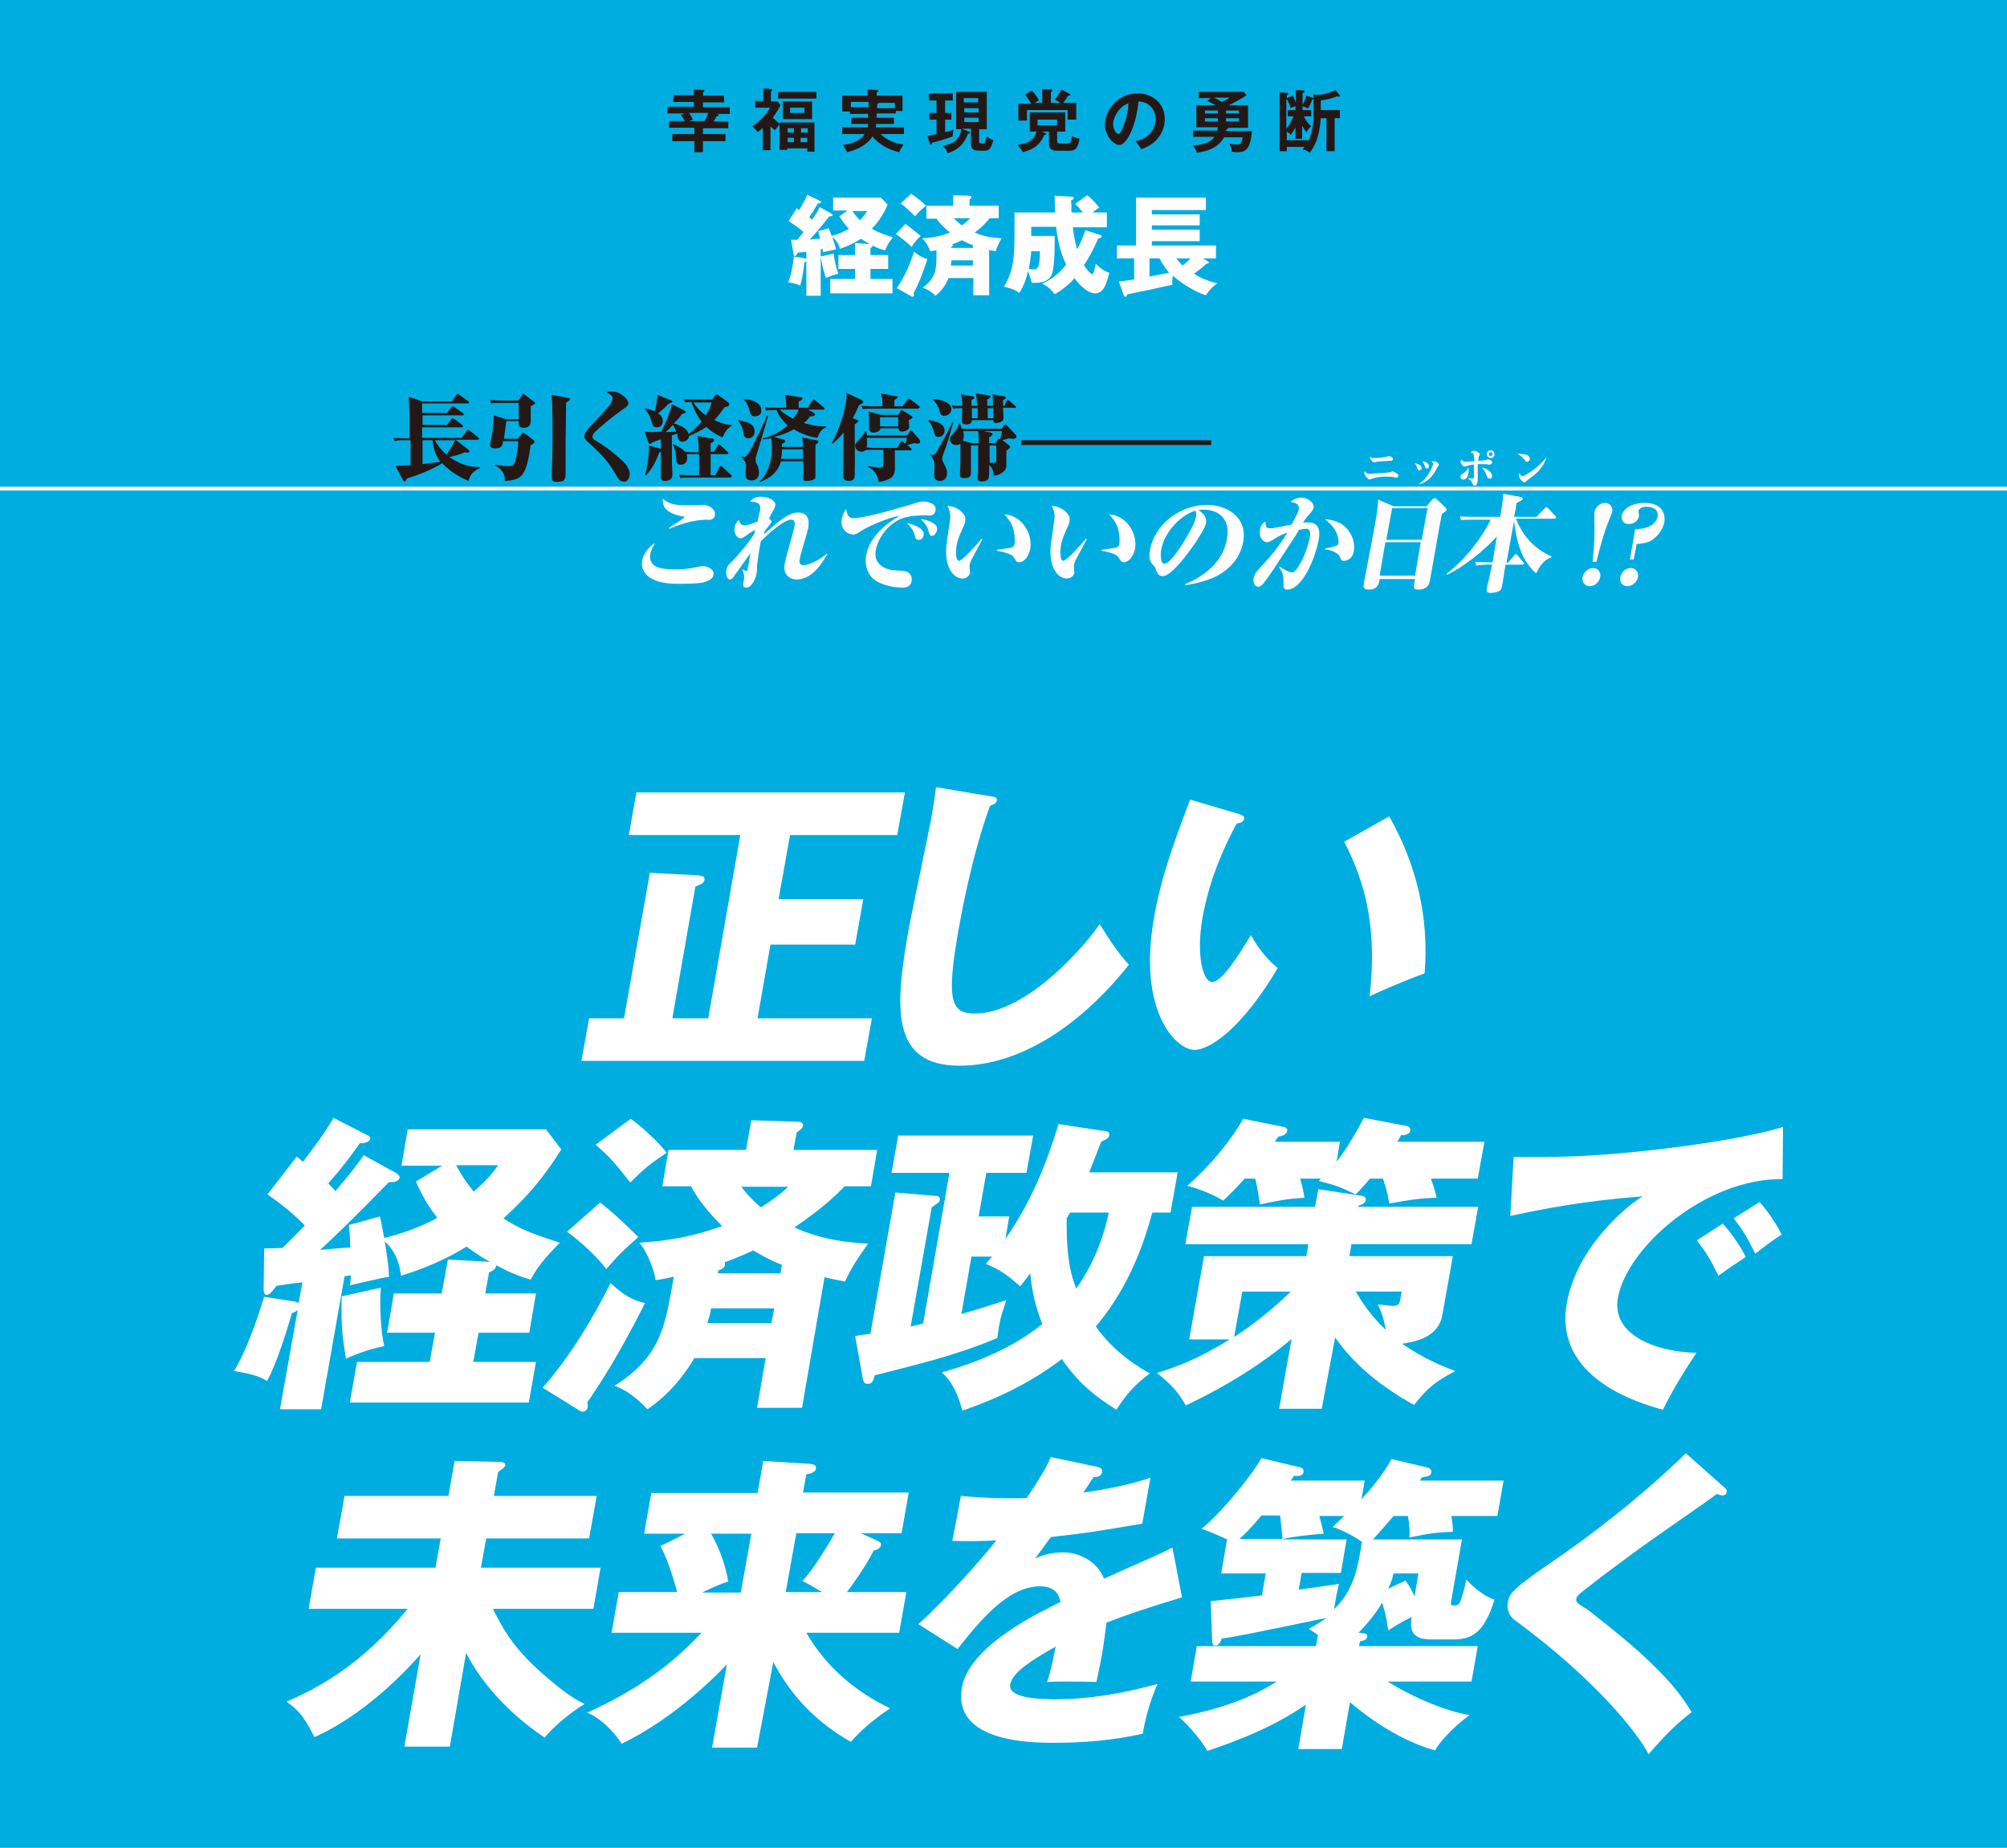 <?xml version="1.0" encoding="utf-8"?>
<!-- Generator: Adobe Illustrator 19.1.0, SVG Export Plug-In . SVG Version: 6.00 Build 0)  -->
<!DOCTYPE svg PUBLIC "-//W3C//DTD SVG 1.1//EN" "http://www.w3.org/Graphics/SVG/1.1/DTD/svg11.dtd">
<svg version="1.1" id="レイヤー_1" xmlns="http://www.w3.org/2000/svg" xmlns:xlink="http://www.w3.org/1999/xlink" x="0px"
	 y="0px" width="419.4px" height="386.1px" viewBox="0 0 419.4 386.1" style="enable-background:new 0 0 419.4 386.1;"
	 xml:space="preserve">
<rect x="0" y="0" width="419.4" height="386.1" fill="#808080" stroke="none"/>
<style type="text/css">
	.st0{fill:#00ADE0;}
	.st1{fill:#FFFFFF;}
	.st2{fill:#231815;}
</style>
<g>
	<g>
		<g>
			<g>
				<polyline class="st0" points="0,386.1 419.5,386.1 419.5,-0.2 0,-0.2 0,386.1 				"/>
				<path class="st1" d="M275.6,112.6c0.6-3.6-1.7-3.5-3.3-3.4c0.7-1.1,0.8-1.2,1.3-1.7c0.4-0.5,0.8-0.9,0.9-1.4
					c0.2-1.1-1.3-2.1-2.6-2.1c-0.8,0-1.6,0.3-2.2,0.9c0.7,0.1,1.9,0.3,1.7,1.5c-0.1,0.6-0.3,1-1.5,3.2c-1,0.2-2.8,0.6-3.6,0.7
					c-0.3,0.1-0.7,0.1-1,0.1c-0.7,0-0.8-0.4-0.9-1.4c-0.4,0.3-0.9,0.6-1.1,1.7c-0.3,1.4,0.5,2.6,1.5,2.6c0.4,0,0.6-0.2,0.9-0.3
					c1.1-0.7,1.6-1.1,3.3-1.7c-0.3,0.5-0.6,1-0.8,1.3c-1.6,2.4-2.2,3.1-4.3,5.4c-1.6,1.8-1.7,1.9-1.9,2.7c-0.1,0.6-0.1,1.9,0.9,1.9
					c0.5,0,0.8-0.2,1.9-1.7c1-1.4,5-7.5,5.5-8.3c0.2-0.3,1-1.6,1.2-1.9c0.6-0.1,1.2-0.2,1.5-0.2c1,0,0.8,1.4,0.7,1.9
					c-0.2,1-1.1,4.4-2.8,6.6c-0.3,0.4-0.6,0.6-1,0.6c-0.3,0-1.4-0.4-2.5-1.2l-0.1,0.2c0.4,0.5,1,1.3,0.9,3c0,1.3,0,1.6,0.9,1.6
					C272.4,123,275,116.1,275.6,112.6z M282.9,115.2c0.2-1,0.1-2.7-1.1-4.3c-1.4-2-3.7-2.3-4.9-2.4c0.6,0.5,1.4,1.2,2,2.1
					c0.7,1.1,0.9,2.6,0.8,2.9c0,0.2-0.2,0.5-0.5,0.6c-0.3,0.1-1.6,0.4-2.3,0.5l0,0.2c1.7,0.1,2.9,1.1,3,1.4c0.4,1,0.5,1,1,1
					C282.3,117.1,282.8,115.9,282.9,115.2z M249.9,108.1c-0.2,1.3-1.7,3.8-3,5.9c-1.3,1.9-2.6,3.8-3.6,3.8c-0.9,0-0.8-2.4-0.6-3.1
					c0.5-2.9,3.4-6.8,7.1-8C249.9,107,250.1,107.3,249.9,108.1z M259.8,113.2c0.9-5.1-3.4-7.7-7.6-7.7c-5.8,0-11,4.3-11.9,9.5
					c-0.3,1.9,0.2,2.5,0.5,2.9c0.5,0.5,0.6,0.6,0.7,1c0.4,1,0.6,1.5,1.5,1.5c1.3,0,3.5-2.7,3.8-3c1.7-2,4.9-6.5,5.2-8
					c0.3-1.5-0.8-2.3-1.6-2.8c0.4-0.1,0.6-0.1,1.1-0.1c2.6,0,5.7,1.4,4.9,6.1c-0.9,5.2-5.2,8-8.8,9.5l0.1,0.2
					c1.3-0.2,3.5-0.6,5.9-1.6C255.6,119.8,259,117.6,259.8,113.2z M227.1,112.7l-0.2-0.1c-0.8,1-4,4.6-4.7,4.6
					c-0.7,0-0.7-1.9-0.5-3.2c0.2-1.3,0.9-2.8,1.4-3.9c0.2-0.3,0.3-0.7,0.4-1.1c0.1-0.8,0-1.1-0.3-1.5c-1-1.4-2.5-1.7-3.4-1.8
					c0.5,1.2,0.7,1.6,0.5,3.2c-0.1,0.5-0.4,2.7-0.6,4.1c-0.9,5.8,1.6,7.9,3.2,7.9c0.8,0,1.4-0.5,1.6-1.1c0-0.2-0.1-1.4-0.1-1.7
					c0.1-0.4,0.3-1,0.6-1.5C225.5,115.7,226.5,113.8,227.1,112.7z M237.2,114.6c0.5-3-1.7-6.9-5.4-7.1c0.5,0.6,1.4,1.5,1.8,2.9
					c0.4,1.2,0.4,2.9,0.3,3.3s-0.3,0.6-0.5,0.7c-0.2,0.1-1.9,0.3-3.2,0.5l0,0.2c1.2,0.2,3,0.6,3.5,1.3c0.6,1,0.7,1.1,1.2,1.1
					C235.7,117.5,236.9,116.4,237.2,114.6z M205.3,112.7l-0.2-0.1c-0.8,1-4,4.6-4.7,4.6c-0.7,0-0.7-1.9-0.5-3.2
					c0.2-1.3,0.9-2.8,1.4-3.9c0.2-0.3,0.3-0.7,0.4-1.1c0.1-0.8,0-1.1-0.3-1.5c-1-1.4-2.5-1.7-3.4-1.8c0.5,1.2,0.7,1.6,0.5,3.2
					c-0.1,0.5-0.4,2.7-0.6,4.1c-0.9,5.8,1.6,7.9,3.2,7.9c0.8,0,1.4-0.5,1.6-1.1c0-0.2-0.1-1.4-0.1-1.7c0.1-0.4,0.3-1,0.6-1.5
					C203.7,115.7,204.7,113.8,205.3,112.7z M215.3,114.6c0.5-3-1.7-6.9-5.4-7.1c0.5,0.6,1.4,1.5,1.8,2.9c0.4,1.2,0.4,2.9,0.3,3.3
					s-0.3,0.6-0.5,0.7c-0.2,0.1-1.9,0.3-3.2,0.5l0,0.2c1.2,0.2,3,0.6,3.5,1.3c0.6,1,0.7,1.1,1.2,1.1
					C213.9,117.5,215,116.4,215.3,114.6z M195.5,106.7c0.3-1.8-2.4-1.9-2.5-1.9c-0.4,0-0.9,0.1-1.3,0.2c-1.8,0.6-3.6,1.1-5.4,1.6
					c-5.3,1.5-7.6,1.7-7.9,1.7c-0.8,0-1.3-0.3-1.6-1.9c-0.4,0.5-0.7,1.2-0.9,2c-0.4,2,1.1,3.3,2.4,3.3c0.6,0,0.8-0.2,1.9-0.9
					c0.9-0.6,5.4-2.7,7.8-3c-2.5,1.4-6.3,4.2-7,8.3c-0.4,2.2,0.5,4.4,2.1,5.3c2.1,1.3,4.9,1.4,5.5,1.4s1.7-0.1,1.9-1.4
					c0.1-0.5,0-1-0.4-1.5c-0.6-0.6-1-0.6-2.9-0.7c-2.3-0.1-4.7-1.3-4.2-4.2c0.5-2.9,3.1-6,5.9-6.8c1.7-0.5,3.4-0.5,4.9-0.5
					C194.3,107.8,195.3,107.8,195.5,106.7z M193,111.9c0.3-1.5-2.1-2.3-3.5-2.6c0.5,0.5,1.4,1.4,1.7,2.7c0.1,0.5,0.2,0.8,0.7,0.8
					C192.6,112.9,192.9,112.3,193,111.9z M195.8,110.8c0.1-0.6-0.1-1-0.5-1.3c-0.2-0.1-1.2-0.9-2.9-1c0.8,0.7,1.4,1.5,1.6,2.4
					c0.2,0.8,0.4,1.1,0.7,1.1C195.4,111.9,195.7,111.3,195.8,110.8z M172.9,115.8l-0.1-0.1c-1.4,1.2-3.6,2.4-4.9,2.4
					c-1,0-0.9-0.7-0.7-1.7c0.2-0.9,1.5-5.1,1.7-6.1c0.2-1.2,0.2-3.2-2.1-3.2c-1.8,0-3.8,1.5-7.2,4.6c0.1-0.2,0.1-0.6,0.2-0.7
					c0.2-0.3,1.3-1.6,1.4-1.9c0.1-0.3-0.3-0.6-0.5-0.7c0.3-0.7,0.4-0.9,0.7-1.4c0.3-0.5,0.6-1,0.6-1.4c0.2-1.1-1.6-1.8-3-1.8
					c-0.4,0-1.4,0-2.3,1c1.6,0.1,2.4,0.3,2.1,2c-0.1,0.3-0.4,1.8-0.5,2.2c-0.6,0.2-2,0.8-2.7,0.8c-0.9,0-1.1-0.8-1.2-1.2
					c-0.3,0.3-0.8,0.9-0.9,1.7c-0.2,1.2,0.6,2.2,1.2,2.2c0.4,0,0.8-0.3,1.1-0.5c0.6-0.4,1.1-0.8,2-1.3l-0.2,0.9
					c-0.8,1.3-2.6,3.6-4.4,5.5c-1.1,1-1.2,1.2-1.4,2c-0.2,1,0.2,2,0.7,2c0.2,0,0.4-0.1,0.5-0.2c0.2-0.2,2.7-3.7,3.8-5.3
					c0,0.3-0.3,1.7-0.3,2c-0.1,0.3-0.2,1.2-0.3,1.5c0,0.1-0.1,0.2-0.2,0.2c-0.1,0-0.4,0-0.9-0.4l0,0c0.1,0.2,0.4,1.2,0.4,1.4
					c0,0.6,0,0.8-0.2,1.5c-0.1,0.8,0.2,1,0.7,1c0.9,0,1.9-1.6,2.1-3c0.1-0.3,0.1-1.3,0.1-1.7c0.1-0.7,0.5-3.8,0.8-5
					c1.8-1.8,4.9-4.5,6.3-4.5c1,0,0.8,1.1,0.7,1.5c-0.2,1.1-1.8,6.4-2,7.6c-0.2,0.9-0.1,1.5,0.1,2c0.5,0.9,1.3,1.4,2.4,1.4
					C169.9,121,171.8,117.6,172.9,115.8z M149.1,120.1c0.2-1.1-1.2-1.8-2.3-1.8c-0.2,0-0.4,0-1.1,0.2c-1.9,0.4-3.4,0.5-4.5,0.5
					c-3.6,0-5.7-0.6-5.3-3.3c0.2-0.9,0.5-1.4,1-2.2c-1.1,0.5-2.5,2.3-2.7,3.6c-0.4,2.2,1.1,4.9,7.3,4.9c1.2,0,4.9,0,5.9-0.4
					C148.5,121.2,149,120.8,149.1,120.1z M149.4,107.7c0.2-1.2-1.1-2.2-2.5-2.2c-0.4,0-2.6,0.1-3.1,0.1c-3,0-4-0.3-5.3-1.4
					c0,0.5,0,1.3,0.5,2c0.7,0.9,2.3,1.5,3.6,1.7c0.2,0,0.4,0.1,0.4,0.2c0,0.2-2.4,1.7-3.2,2.2l0.1,0.2c2.5-1.1,5-1.8,7.6-1.9
					C148.2,108.7,149.2,108.7,149.4,107.7z"/>
				<path class="st1" d="M295.7,120.3h-7.4l1.2-7h7.4L295.7,120.3z M297.1,112.8h-7.4l1.2-6.6h7.4L297.1,112.8z M302.3,106.5
					c0-0.2-0.1-0.3-0.2-0.4l-1.9-1.8c-0.2-0.2-0.3-0.2-0.4-0.2c-0.2,0-0.3,0.1-0.5,0.3l-1.2,1.4h-6.9l-3.2-1.4
					c-0.1,1.2-0.1,2.1-0.7,5.4c-0.3,1.7-2,10.4-2.1,11c-0.3,1.6-0.3,1.8-0.2,2c0.2,0.3,0.6,0.4,1.1,0.4c1.9,0,2.1-1.4,2.2-2.2h7.4
					c-0.4,2-0.4,2.2,0.8,2.2c1.1,0,1.9-0.5,2.2-1.4c0.1-0.2,2.3-13.1,2.6-14.4C301.9,107,302.2,106.8,302.3,106.5z"/>
				<path class="st1" d="M296.3,101.3c0.9-0.3,2.5-0.7,3.7-3c0.1-0.1,0.4-0.8,0.5-0.9c0.2-0.2,0.2-0.2,0.2-0.3
					c0-0.2-0.5-0.7-1.1-0.7c-0.2,0-0.3,0.1-0.5,0.1c0.4,0.2,0.4,0.3,0.4,0.4C299.5,97.1,298.5,100,296.3,101.3L296.3,101.3z
					 M297.2,96.4c0.2,0.2,0.4,0.6,0.5,0.9c0.2,0.5,0.2,0.6,0.5,0.6c0.3,0,0.4-0.2,0.4-0.5C298.6,97,298.2,96.5,297.2,96.4z
					 M295.6,96.8c0.3,0.3,0.4,0.5,0.5,0.9c0.2,0.5,0.3,0.6,0.5,0.6c0.2,0,0.5-0.2,0.5-0.5C297.1,97.6,296.9,97,295.6,96.8z
					 M285.2,98.4c0,0.1-0.1,0.3-0.1,0.5c0,0.4,0.8,1.3,1.1,1.3c0.1,0,0.2,0,0.3-0.1c0.6-0.2,1.4-0.5,3.1-0.5c0.6,0,1.1,0,1.5,0.1
					l0.7,0.1c0.2,0,0.4,0,0.4-0.4c0-0.1,0-0.2-0.1-0.3c-0.3-0.3-0.9-0.6-1.1-0.6c-0.1,0-0.5,0.2-0.6,0.2c-0.4,0.1-4.1,0.3-4.2,0.3
					C285.6,99,285.3,98.7,285.2,98.4z M286.3,95.4c0,0.1,0,0.1,0,0.2c0,0.5,0.5,1,1,1c0.1,0,0.1,0,0.3-0.1c0.6-0.1,0.9-0.1,2.8-0.2
					c0.2,0,0.7,0,0.7-0.4c0-0.5-1-0.6-1-0.6l-0.5,0.2c-0.1,0-1.2,0.2-2.1,0.2C286.7,95.8,286.5,95.6,286.3,95.4z"/>
				<path class="st1" d="M324.2,116.5l0-0.2c-5.2-2.4-6.8-6.4-7.4-7.9h8c0.1,0,0.3,0,0.4-0.2c0-0.1-0.1-0.3-0.2-0.4l-1.5-1.6
					c-0.1-0.1-0.2-0.2-0.4-0.2c-0.1,0-0.2,0.1-0.4,0.3l-1.6,1.7h-4.7c0.1-0.5,0.5-2.5,0.5-2.9c0.7-0.3,1.3-0.6,1.3-0.9
					c0-0.3-0.2-0.3-0.7-0.4l-3.4-0.6c0.1,0.8-0.4,3.7-0.6,4.8h-5.2c-1.1,0-2.1,0-3.2-0.1l0.2,0.8c0.4-0.1,0.9-0.1,2.5-0.1h3.7
					c-1.9,3.9-5.2,8.2-9.2,11.3l0.1,0.2c3.6-1.7,7.9-5.2,10.4-8l-0.9,5.4h-0.4c-1.1,0-2.1,0-3.2-0.1l0.2,0.8
					c0.4-0.1,0.9-0.2,2.5-0.2h0.8c-0.7,3.3-0.8,3.6-1.1,4.9c-0.1,0.5-0.1,1,0.8,1c0.4,0,1.2-0.1,1.8-0.4c0.4-0.2,0.5-0.7,0.6-1.1
					c0.1-0.7,0.6-3.7,0.7-4.4h3.5c0.1,0,0.3,0,0.4-0.2c0-0.1-0.1-0.2-0.2-0.3l-1.2-1.5c-0.1-0.1-0.2-0.2-0.3-0.2
					c-0.1,0-0.2,0-0.4,0.3l-1.3,1.5h-0.3l1.6-8.8c0.1,1.5,0.6,4.7,1.8,7.3c1.1,2.2,2.3,3.3,2.8,3.7
					C321.9,118.1,322.7,116.9,324.2,116.5z"/>
				<path class="st1" d="M323.2,95.5c-1.8,2.4-4.7,4-5,4c-0.3,0-0.6-0.4-0.7-0.6c-0.1,0.1-0.1,0.2-0.1,0.4c0,0.7,0.8,1.5,1.2,1.5
					c0.1,0,0.2-0.1,0.2-0.1l0.3-0.3C321.2,98.9,322.5,97.8,323.2,95.5L323.2,95.5z M317.1,94.9c0.6,0.2,1,0.6,1.4,1.1
					c0.4,0.5,0.4,0.5,0.6,0.5c0.3,0,0.6-0.3,0.6-0.6c0-0.8-1-1-1.7-1C317.6,94.8,317.4,94.8,317.1,94.9z M306.9,98.3
					c0-0.3,0-0.4-0.1-0.6c-0.2,0.6-0.7,1-1,1.2c-0.4,0.2-0.6,0.3-0.6,0.7c0,0.3,0.2,0.6,0.6,0.6C306.9,100.2,306.9,98.4,306.9,98.3z
					 M311.8,96.6c0-0.4-0.7-0.6-0.9-0.6c-0.1,0-0.6,0.2-0.7,0.2c-0.1,0-1.1,0.1-1.3,0.1c0.1-0.8,0.1-0.8,0.1-0.9
					c0.2-0.3,0.2-0.4,0.2-0.5c0-0.3-0.8-0.7-1.2-0.7c-0.2,0-0.5,0.2-0.7,0.3c0.7,0.3,0.7,0.3,0.8,1.9c-0.3,0-1.6,0.1-1.8,0.1
					c-0.3,0-0.7-0.1-0.9-0.5c-0.1,0.2-0.2,0.3-0.2,0.5c0,0.3,0.5,1,0.9,1c0.1,0,0.2,0,0.3-0.1c0.3-0.1,0.9-0.3,1.6-0.3
					c0,0.7,0,2.2,0,2.6c0,0.2-0.1,0.3-0.3,0.3c0,0-0.5,0-0.9-0.1v0.1c0.3,0.2,0.7,0.5,0.8,0.8c0.2,0.5,0.3,0.7,0.6,0.7
					c0.3,0,0.4-0.2,0.5-0.6c0.1-0.3,0.1-0.6,0.1-1.1c0-0.1,0-0.7,0-0.8c0-1.5,0-1.6,0-2c0.5,0,0.9,0,0.9,0c0.3,0,0.6,0,0.8,0
					c0.1,0,0.6,0.1,0.8,0.1C311.6,97,311.8,96.9,311.8,96.6z M311.8,99.5c0-0.6-0.6-1.5-2.2-1.8c0.5,0.4,0.8,1,1,1.5
					c0.2,0.5,0.3,0.8,0.7,0.8C311.7,100.1,311.8,99.7,311.8,99.5z M311.9,94.9c0,0.2-0.2,0.4-0.4,0.4s-0.4-0.2-0.4-0.4
					c0-0.2,0.2-0.4,0.4-0.4S311.9,94.7,311.9,94.9z M312.3,94.9c0-0.5-0.4-0.8-0.8-0.8c-0.5,0-0.8,0.4-0.8,0.8
					c0,0.5,0.4,0.8,0.8,0.8C311.9,95.8,312.3,95.4,312.3,94.9z"/>
				<path class="st1" d="M341.4,116.9l0.6-3.2c2.1-0.2,3-0.5,3.9-1.4c1.1-0.9,1.7-2.2,1.9-3.2c0.2-1.3-0.1-4-4.1-4
					c-2.6,0-4.5,1.1-4.8,2.7c-0.1,0.8,0.2,1.7,1.5,1.7c1.1,0,1.9-0.7,2.1-1.6c0-0.2-0.1-0.9-0.1-1.1c0.2-0.9,1.5-0.9,1.7-0.9
					c1.2,0,2.5,0.5,2.3,2c-0.2,0.9-0.9,2.6-4.7,2.7l-1.1,6.3H341.4z M340.1,122.5c1,0,2-0.9,2.2-1.9c0.2-1-0.5-1.9-1.5-1.9
					c-1.1,0-2,0.9-2.2,1.9C338.4,121.6,339,122.5,340.1,122.5z M333.6,117.4c0.6-2.5,1.5-5.9,2.5-8.3c0.6-1.6,0.7-1.7,0.8-2.1
					c0.2-1.1-0.5-1.9-1.5-1.9c-1,0-2,0.8-2.2,1.9c-0.1,0.5,0,2.8,0,3.3c0,3.8-0.3,5.8-0.4,7.1H333.6z M332.2,122.5
					c1.1,0,2-0.9,2.2-1.9c0.2-1-0.5-1.9-1.5-1.9c-1,0-2,0.9-2.2,1.9C330.5,121.6,331.2,122.5,332.2,122.5z"/>
				<path class="st2" d="M268.9,20.7c0.1,0.2,0.6,1,0.8,1.9c0.2-0.1,0.9-0.4,1-0.4V23h-1.6v1.3h1.2c-0.2,0.5-0.6,1.5-1.5,2.6V20.7z
					 M272.2,26.4c0.2,0.3,0.4,0.8,0.8,1.2c0.3-0.5,0.7-1,1-1.2c-0.9-0.8-1.4-1.7-1.5-2.1h1.5V23h-1.8v-0.8c0.7,0.2,0.9,0.4,1.1,0.5
					c0.4-0.6,0.7-1.3,0.9-1.9c0.1,0,0.3,0,0.3-0.2c0-0.1-0.1-0.1-0.2-0.2L273,20c-0.2,0.8-0.6,1.5-0.8,1.9v-2.5
					c0.2,0,0.4-0.1,0.4-0.3c0-0.1-0.1-0.2-0.3-0.2l-1.5-0.1v2.7c-0.3-0.9-0.5-1.2-0.7-1.5l-1.2,0.5v-0.6c0.2-0.1,0.3-0.1,0.3-0.3
					c0-0.1-0.1-0.2-0.3-0.2l-1.5-0.1v12.3h1.5v-0.9h3.7c-0.1,0.2-0.3,0.4-0.4,0.5c0.7,0.2,1,0.3,1.5,0.7c0.9-1.2,2-2.9,2.3-7.2h1.2
					v6.9h1.7v-6.9h1.1v-1.7h-4v-2c1.4-0.2,2.2-0.4,3.5-0.9c0.1,0.1,0.2,0.1,0.3,0.1c0.1,0,0.2-0.1,0.2-0.2L280,20l-0.9-1.2
					c-1.4,0.7-3.1,1.1-3.8,1l-0.8-0.1v4.7c0,1.3-0.3,3.3-1,4.9h-4.6v-1.8c0.5,0.3,0.7,0.5,0.8,0.7c0.4-0.5,0.7-1,1-1.6v2.4h1.4V26.4
					z M257,20.4c-0.3,0.2-0.8,0.5-1.7,0.9c-0.1-0.1-0.8-0.5-1.6-0.9H257z M251.8,23.1h2.7v0.6h-2.7V23.1z M251.8,25.4v-0.7h2.7v0.7
					H251.8z M258.9,25.4h-2.7v-0.7h2.7V25.4z M258.9,23.7h-2.7v-0.6h2.7V23.7z M250,21.9v4.7h4.5c-0.1,0.4-0.1,0.6-0.1,0.7h-5.1v1.3
					h4.5c-0.7,0.9-1.8,1.6-4.5,1.8c0.2,0.3,0.6,0.8,0.8,1.5c1.9-0.2,4.4-0.9,5.7-3.2h3.9c-0.2,1.1-0.4,1.5-1.2,1.5
					c-0.2,0-0.6,0-1.6-0.2c0.4,0.8,0.5,1.2,0.5,1.7c0.3,0,0.6,0.1,1.1,0.1c1.5,0,2.8-0.2,3.1-4.4h-5.4c0-0.2,0.1-0.3,0.1-0.4
					c0.1,0,0.4-0.1,0.4-0.3h4.1v-4.7h-4c2.4-1.3,2.7-1.4,3.7-2.1l-0.6-0.7h-9.4v1.3h2.5l-0.7,0.6c0.8,0.4,1.4,0.7,1.8,0.9H250z
					 M235.8,21.6c0,0.7-0.1,2.5-1.1,4.9c-0.2,0.6-0.6,1.5-1,1.5c-0.4,0-1.1-0.9-1.1-2.2C232.7,24.4,233.9,22.2,235.8,21.6z
					 M238.5,31.2c1-0.4,2.2-0.9,3.2-2c0.7-0.8,1.7-2.2,1.7-4.3c0-3.4-2.7-5.4-5.7-5.4c-4,0-6.8,3.5-6.8,6.5c0,2.5,1.9,4.3,3,4.3
					c1.5,0,3.5-3.8,4-9.1c2.6,0.1,3.6,2.1,3.6,3.7c0,1.5-0.9,4-4.2,4.6C237.8,30.2,238.1,30.5,238.5,31.2z M216.1,21.6
					c0.3-0.2,0.7-0.5,1-0.6c-0.3-0.7-1-1.6-1.5-2.1l-1.4,0.9c0.4,0.4,1.1,1.5,1.3,1.9h-2.7v3.5h1.8v-2.2h8.5V25h1.8v-3.5h-2.7
					c0.3-0.4,0.5-0.7,1-1.5c0.3,0,0.5,0,0.5-0.2l-0.2-0.2l-1.7-0.9c-0.5,0.9-0.8,1.4-1.4,2.1c0.6,0.3,0.8,0.4,1.2,0.7h-2v-2.3
					c0.3-0.1,0.3-0.2,0.3-0.3c0-0.1-0.1-0.2-0.2-0.2l-1.9-0.1v2.9H216.1z M220.9,25v1.2h-4.1V25H220.9z M219.2,27.5V30
					c0,1.5,1.2,1.5,1.8,1.5h2.4c1.3,0,1.8-0.4,2.2-2.5c-0.7-0.1-1.5-0.5-1.6-0.6c-0.1,1.3-0.3,1.6-1,1.6h-1.4
					c-0.5,0-0.7-0.1-0.7-0.5v-2h1.7v-4h-7.4v4h1.4c-0.6,2.1-2.1,2.5-4,2.8c0.4,0.4,0.9,1,1.1,1.5c1.3-0.3,3.5-1,4.5-3.6
					c0.1,0,0.4,0,0.4-0.2c0-0.1-0.1-0.2-0.2-0.2l-0.7-0.3H219.2z M197.4,21h1.7v-1.5h-5V21h1.6v2.6h-1.5V25h1.5v3
					c-1.2,0.3-1.6,0.3-1.9,0.4l0.5,1.6c0,0.1,0.1,0.2,0.2,0.2c0.2,0,0.2-0.1,0.3-0.4c0.7-0.1,3.3-0.9,4.3-1.3c0-0.6,0-0.8,0.2-1.4
					c-0.3,0.1-1.6,0.5-1.8,0.5V25h1.3v-1.4h-1.3V21z M204.5,24.6v0.9h-3v-0.9H204.5z M201.4,21.4v-0.9h3v0.9H201.4z M204.5,22.6v0.9
					h-3v-0.9H204.5z M201,26.9h1.9v3c0,1.6,0.9,1.6,2.4,1.6c1.3,0,1.6,0,2.3-2.2c-0.6-0.2-0.9-0.4-1.4-0.8c-0.3,1.5-0.5,1.5-0.9,1.5
					c-0.7,0-0.7-0.2-0.7-0.5v-2.5h1.6v-7.8h-6.4v7.8h1.1c-0.4,2.7-2.5,3.2-3.9,3.5c0.8,0.7,0.9,1.1,1,1.5c3-0.8,3.9-3.1,4.3-4.1
					c0.3,0,0.4,0,0.4-0.2c0-0.1-0.1-0.2-0.2-0.2L201,26.9z M183.2,21.8c0.1,0,0.4-0.1,0.4-0.2l-0.1-0.1h3.5v1.1h-3.7V21.8z
					 M181.5,22.4h-3.7v-1.1h3.7V22.4z M183.2,24.5c0-0.5,0-0.5,0-0.8h4v-0.5h1.4V20h-5.4v-0.7c0.3-0.1,0.3-0.2,0.3-0.3
					c0-0.2-0.2-0.2-0.3-0.2l-1.9-0.1V20h-5.3v3.3h1.6v0.5h3.8c0,0.4,0,0.5,0,0.8h-3.5v1.3h3.5c0,0.2,0,0.4-0.1,0.7H176V28h4.7
					c-1,1.6-3.2,2.1-4.6,2.3c0.3,0.4,0.8,1.1,0.9,1.5c2.2-0.5,4.3-1.6,5.3-3.3c1.9,2.3,4.6,3.1,5.6,3.3c0.3-0.7,0.5-1,0.9-1.6
					c-1.6-0.2-3.4-0.8-4.8-2.2h4.9v-1.4H183c0-0.2,0.1-0.4,0.1-0.7h3.7v-1.3H183.2z M162.6,19.2v1.4h8v-1.4H162.6z M168.1,22.5v1.1
					h-3v-1.1H168.1z M169.7,21.2h-6.1v3.7h6.1V21.2z M164.6,27.7v-0.9h1.3v0.9H164.6z M164.6,29.7v-0.9h1.3v0.9H164.6z M168.7,28.8
					v0.9h-1.4v-0.9H168.7z M167.4,27.7v-0.9h1.4v0.9H167.4z M163,25.9c-0.4-0.3-0.9-0.7-1.5-1.3c0.9-1.3,1.3-2,1.6-2.6l-0.6-0.8
					h-1.4v-2.1c0.2-0.1,0.3-0.1,0.3-0.3c0-0.1-0.2-0.2-0.3-0.2l-1.6-0.1v2.6h-1.7v1.4h3.1c-0.4,0.9-1.9,2.8-3.7,3.9
					c0.7,0.6,1,1,1.1,1.2c0.2-0.1,0.5-0.3,1.1-0.9v4.7h1.6v-5c0.5,0.5,0.8,0.7,1,0.8c0.1-0.1,0.2-0.4,0.9-1.2v5.3h1.6V31h4.2v0.7
					h1.5v-6.1H163V25.9z M148,23.7c-0.2,0.5-0.4,1-0.8,1.6h-3.2l0.8-0.3c-0.3-0.6-0.5-0.9-0.8-1.4H148z M146.9,26.8h5.3v-1.4h-3.1
					c0.3-0.4,0.3-0.5,0.6-1.1c0.3,0,0.5-0.1,0.5-0.3c0-0.1-0.2-0.2-0.5-0.2h2.8v-1.4h-5.6v-1h4.4v-1.4h-4.4v-0.7
					c0.1-0.1,0.3-0.1,0.3-0.3c0-0.2-0.2-0.2-0.4-0.2l-1.8-0.1v1.2h-4.3v1.4h4.3v1h-5.5v1.4h3.6l-0.8,0.3c0.4,0.7,0.5,0.7,0.8,1.3
					h-3.3v1.4h5.3V28h-4.6v1.5h4.6v2.3h1.8v-2.3h4.7V28h-4.7V26.8z"/>
				<path class="st1" d="M280.9,175.9c4.6,8.9,6.9,18.5,5.3,32.3c2.3-1.1,7.4-3.3,11.5-4.8c1-12.1-1.9-23.1-7.4-32.8L280.9,175.9z
					 M248.7,167.1c-3.2,8.4-6,16-7.5,24.4c-3.6,20.1,4.7,27.9,8.4,27.9c3.2,0,9.9-4.4,17.4-17.1c-1.7-1.4-3.8-3.6-5.6-6.9
					c-2.5,4.1-6,9.8-8.1,9.8c-1.9,0-3.4-5.5-2-13.5c1.6-8.8,5-15.6,7.1-19.6c0.6-0.1,1.4-0.2,1.6-1c0.1-0.6-0.6-0.8-1.1-1
					L248.7,167.1z M195.6,164.5c-0.2,1.9-0.6,4.1-0.9,6c-0.6,3.3-4.1,19.8-4.8,23.6c-2.9,16.3-3.9,28.6,10.6,28.6
					c13.2,0,25.9-9.1,35.4-21.1c-2.6-2.8-4.8-6.4-6.1-8.5c-2.4,3.7-14.9,18.7-26.1,18.7c-5,0-6-2.7-3.4-17.5
					c1.4-7.9,3.7-18.2,6.6-25.9c0.8-0.3,1.3-0.5,1.4-1.1c0.1-0.7-0.4-0.8-1.3-0.9L195.6,164.5z M158.3,212.8l2.7-15.4h17.7l1.7-9.5
					h-17.7l2.4-13.4h22.4l1.6-8.9H133l-1.6,8.9h23.3l-6.7,38.3h-7.5l4.8-27.5c1.1-0.5,1.8-0.7,1.9-1.4c0.2-0.9-0.8-0.9-1.5-1
					l-9.9-0.5l-5.4,30.4h-7.3l-1.6,8.9h59.1l1.6-8.9H158.3z"/>
				<path class="st1" d="M354.6,259.2c2.2,2.9,2.7,3.8,4.5,7.4c2.6-1.9,3.7-2.6,5.7-3.9c-0.9-2-3.2-5.3-4.8-7L354.6,259.2z
					 M362.3,254.6c2.2,2.9,2.7,3.8,4.5,7.4c2.3-1.8,3.6-2.8,5.5-4c-0.9-2-3.1-5.2-4.6-6.8L362.3,254.6z M372.6,235.5
					c-6.5,2-17.3,3.7-27,4.8c-13.6,1.5-19.3,1.5-29.3,1.5l-0.7,12.3c6.6-1.4,14.8-3.1,27.7-4.1c-3,1.7-13.8,10.4-15.9,22.4
					c-2.7,15.6,15,20.8,20.1,22.2c1.7-3.6,5.1-9.1,7-11.9c-8.8-0.2-17.8-3.9-16.4-11.5c1.9-10.6,18.4-25,34.4-24.8L372.6,235.5z
					 M259.6,269.9h10.1c-4.8,4.8-9.8,8.2-11.8,9.5L259.6,269.9z M292.9,269.9l-0.3,1.8c-0.2,0.9-0.6,1.2-1.5,1.2
					c-0.5,0-2.8-0.3-3.2-0.3c0.8,1.6,1.2,2.7,1.7,5.3c-3.3-3-5.4-6.5-6.3-8H292.9z M289,246.3c0.9,2.7,1.1,3.9,1.3,5.2
					c4.6-0.8,6.3-1.1,9.9-1.2c-0.1-0.7-0.7-2.7-1.2-4h9.8l1.4-7.7h-18.2l0.8-1.4c1,0.1,1.8-0.3,1.9-0.9c0.1-0.7-0.4-0.9-0.7-1
					l-9-1.7c-2.3,4.4-4.1,7.1-5.7,9.2l0.7-4.2h-13.6c0.3-0.4,0.5-0.8,0.8-1.1c0.9-0.1,1.7-0.5,1.8-1.2c0.1-0.4-0.3-0.7-0.7-0.8
					l-8.5-1.7c-4,6.9-9.5,12.1-11.7,14c3.1,0.8,5.9,2.1,7.5,3.1c1.1-1,2.3-2.2,4.5-4.6h2.2c0.4,1.6,0.5,2.2,1,5.4
					c4.1-0.9,5.9-1.2,9.3-1.4c-0.3-2-0.6-2.7-0.9-4h4.4c-0.2,0.1-0.3,0.3-0.5,0.5c3.9,1,4.3,1.2,7.7,2.8c0.9-0.9,1.7-1.8,3-3.3H289z
					 M279,279.5c4.2,6,10,10.5,16.5,14.1c3-3.8,4.3-4.7,8.6-7.1c-2.1-0.8-6.2-2.3-11.1-5.7c2.7-0.4,7.6-1.3,8.4-6l2.2-12.3H282
					l0.4-2.5h25.1l1.4-7.8h-25.1l0-0.2c0.8-0.3,1.5-0.5,1.6-1.2c0.1-0.5-0.2-0.8-0.8-0.9l-9.1-1.4l-0.7,3.7h-25.7l-1.4,7.8h25.7
					l-0.4,2.5h-21.4l-3.1,17.4h8.5c-6.8,4.2-11.3,5.8-15.2,7c2.8,2.4,4.1,3.5,6,6.8c3.3-1.6,13-6.2,22.1-13.9l-2.6,14.6h8.9
					L279,279.5z M231.7,253.4c-0.9,4.2-2.6,9.9-6.8,15.9c-0.9-2.4-2.1-5.7-2-14.7c0.2-0.3,0.5-0.8,0.7-1.2H231.7z M244.6,253.4
					l1.5-8.4h-18.5c1.2-3,1.9-4.8,2.5-6.4c1-0.5,1.6-0.7,1.7-1.4c0.1-0.5-0.3-0.8-0.7-0.8l-9.9-1.5c-2.5,8.3-5.9,16.6-11.1,24
					l0.8-4.7h-6.4l1.6-9.1h8.4l1.4-7.8h-28.2l-1.4,7.8h12.1l-5.5,31.5c-0.5,0.1-2,0.5-2.6,0.6l4.4-24.9c0.4-0.3,1-0.7,1.3-0.9
					c0.2-0.2,0.4-0.4,0.4-0.7c0.1-0.7-0.5-0.8-0.9-0.8l-8.4-0.7l-5.2,29.5c-1.4,0.2-2.1,0.3-3.2,0.5l1.6,8.9c0.1,0.5,0.3,1.1,1,1.1
					c1,0,1.2-0.7,1.5-1.8c8.6-2.2,17.2-4.2,25.6-7.8c0.5-3.7,0.7-4.4,1.9-7.9c-4.4,1.4-6.6,2.1-9.4,2.9l2.1-12h4.3
					c-0.3,0.4-0.7,0.8-1.3,1.5c3.1,1.3,4.3,2.2,7.2,4.7c0.3-0.4,1.4-1.8,2.1-2.7c0.4,4.4,1.2,7.1,2.5,10.6c-6.2,5-13.6,8-21,10.1
					c2.4,2,3.7,5.6,4.3,8c3.1-1.1,12.2-4.2,20.8-10.8c3.5,5.2,7.4,8.1,11.4,10.6c2-3.2,3.8-5.2,7-7.6c-1.9-1-7.5-4.3-11.3-9.8
					c7.4-8.8,10.3-18.4,11.8-23.8H244.6z M121,294.7c0.3,0.2,0.5,0.3,0.7,0.3c0.5,0,1-0.3,1.1-0.9c0-0.3,0.1-0.8-0.1-1
					c2.6-3.8,6.5-9.7,12.1-20.8c-1.3-0.3-3.7-0.8-7.2-4.2c-3.7,7.4-8.4,15.3-14.2,21.9L121,294.7z M118.5,257.4
					c2.4,1.7,6.4,5.3,8.2,7.8c2.7-3.1,3.3-3.7,6.7-6.7c-3.7-3.6-5.5-5.3-8-7.2L118.5,257.4z M124.5,239.2c3.3,3,3.7,3.5,7.2,7.9
					c3.4-3.3,3.8-3.6,7.6-6.2c-1.7-2.3-5.7-5.9-7.5-7.1L124.5,239.2z M164.7,248c-1.7,1.7-3.8,3.1-5.7,4.3c-2-1.7-3.2-3.1-4.1-4.3
					H164.7z M161.8,273.4l-0.6,3.1h-13.4c0.3-0.8,0.5-1.5,0.8-3.1H161.8z M150,266.2l0.1-0.7c1-0.3,1.3-0.8,1.4-1.1
					c0-0.2,0-0.5-0.1-0.6c3-1.1,4.7-1.9,6-2.5c3,1.8,4.6,2.5,6,3l-0.3,1.8H150z M172.3,266.9c1.2,0.3,2.1,0.5,4.3,0.9
					c0.6-1.3,1.4-3.2,4.8-7.9c-4.8-0.3-9.9-0.9-15.4-3.4c5.5-3.7,8.7-6.7,10.5-8.6h5.5l1.3-7.6h-17.5l0.7-3.7
					c0.4-0.2,1.2-0.8,1.3-1.3c0.1-0.7-0.5-0.9-1.3-0.9l-9.5-0.3l-1.1,6.2h-16.2l-1.3,7.6h6c1.6,3,3.7,5.5,6.5,8.3
					c-6.2,2.3-11.5,3.1-17.3,3.5c1.8,2.1,3.2,6.1,3.4,7.8c1-0.1,3-0.5,3.8-0.7l-0.4,2.3c-1.5,8.3-2.6,14.6-12,20.5
					c1.4,0.5,3.7,1.5,6.9,4.9c5.9-4,9.1-9.5,9.8-10.7H160l-1.8,10.4h9.4L172.3,266.9z M71.4,270.9c-0.1,5.5,0,7.7,0.9,13
					c3.5-1.5,5.6-2.1,8-2.6c-0.8-3.3-1-9.4-0.7-12.2L71.4,270.9z M104.1,243.5c-1,1.4-2.1,2.9-5.1,5.5c-2.1-2.5-3-4.3-3.7-5.5H104.1
					z M76,241.4c-1.5,2.2-2.7,3.7-5.9,7.5c-0.4-0.5-0.7-0.7-1.5-1.6c3-3.5,3.3-3.8,6.6-8.4c1.3,0.1,2.1-0.5,2.2-0.9
					c0-0.2-0.2-0.6-0.5-0.7l-7.2-3.7c-2.5,4.3-5.7,8.2-6.4,9.2c-0.4-0.3-0.7-0.7-1.3-1.1l-6.1,7.9c1.9,1.4,4.6,3.2,7.8,6.5
					c-1.2,1.2-2.2,2.3-4.7,4.7c-0.9,0-3,0.1-3.8,0.1l-0.1,8.3c0,0.5,0,1.4,0.6,1.4c0.7,0,1.2-0.8,2.1-1.9c0.7-0.1,4.5-0.7,5.4-0.7
					l-0.8,4.3c-0.2-0.1-0.4-0.2-0.7-0.3l-6.5-1c-1.6,5.2-3.8,11.4-6.3,15.5c4.4,0.7,5.8,1.4,6.9,2.1c2.3-4.2,4.4-11.5,5.2-14.2
					c0.4-0.1,0.9-0.4,1.2-0.6l-3.7,20.7h8.6l4.9-27.8l1.3-0.2c0,0.7,0,1-0.2,2.1c1.2-0.3,6.9-1.6,8.2-1.8c-0.1-2.5-0.5-4.9-0.9-7.4
					c2.9,2.7,3.2,5.9,3.4,7.2c1.9-0.6,8-2.5,13.7-6.1c2.4,1.8,3.8,2.6,4.9,3.2l-8.8-0.5l-1.3,7.1h-10l-1.4,8.2h10l-1.1,6.1H74.6
					l-1.5,8.5h37.4l1.5-8.5H98.9l1.1-6.1h10.6l1.4-8.2h-10.6l0.8-4.4c0.9-0.4,1.4-0.7,1.5-1.5c3.3,1.8,5.4,2.5,7.2,3
					c1.3-2.5,3-4.6,6.1-7.7c-4.3-1.4-8.3-2.7-11.8-5.1c5.7-5.1,9-9.5,12.1-14.4l-3.2-4.2H85.2l-1.3,7.6h8.5l-5.5,3.3
					c1.7,3.8,3,5.7,4.5,7.6c-3.5,1.9-7.4,3.3-11.1,4.2c-0.6-3.1-0.7-3.6-0.9-4.5l-6.5,1.8c0.2,1.3,0.2,2.3,0.3,4.7
					c-2.1,0.1-5.2,0.4-6.3,0.5c6.6-6.1,13.2-13,14.4-14.2c0.4,0.1,2,0.1,2.2-0.9c0.1-0.3-0.3-0.7-0.6-0.9L76,241.4z"/>
				<path class="st1" d="M352.3,303.7c-9,8.7-18.7,16.4-29,23.4c-7.5,5.2-7.9,6-8.2,7.7c-0.4,2.2,1,3.5,1.5,3.8
					c17,12.5,25.8,23.8,27.9,28c3.6-4.2,6-6.5,9-8.8c-2.3-3.8-4.9-7.1-11.2-12.8c-5.1-4.5-10.4-8.5-10.5-8.6
					c-2.3-1.4-2.5-1.6-2.4-2.3c0.1-0.5,0.3-0.8,2.8-2.7c2.8-2.2,7-5.3,10.4-7.8c2.6-1.9,14.6-10.2,16.2-11.4
					c0.4,0.1,0.7,0.3,1.1,0.3s0.8-0.1,0.9-0.7c0.1-0.4-0.1-0.7-0.5-1L352.3,303.7z M268,321.6h-9c0.8-0.7,2-1.8,4.6-4.9h3.9
					C267.7,318.4,267.8,319.2,268,321.6z M284.6,322.2c-0.9,5.6-1.6,9.9-5.8,14.1c0.1-0.9,0.5-3.4,1-5.3c-1.3,0.2-5.6,0.8-8.4,1.2
					l0.6-3.5h8.2l1.2-7h-13.4c0.7-0.4,5.7-1,8.6-1.2c-0.1-0.7-0.2-0.9-0.9-3.7h5.2c-1.3,1.2-1.7,1.6-2.4,2.3
					C280.5,319.7,283.2,321.2,284.6,322.2z M295.6,333.6c-0.9-2-1.4-2.6-1.9-3.3l-3.6,1.7c0.7-1.5,0.9-2.3,1.1-3.2h5.2L295.6,333.6z
					 M312.3,334.3c-2.9-1-5.3-3.6-5.9-4.2c-0.2,1-0.4,2.1-1.1,4.2c-0.4,1.1-0.7,1.2-1.5,1.2c-0.7,0-0.7-0.3-0.5-1.2l2.2-12.6h-18.6
					c1.5-1.6,3-3.4,4.3-4.9h3c0.4,2.1,0.4,3.7,0.3,4.5c3.9-0.8,5.7-1.1,9.1-1.2c0-0.8,0-1.4-0.3-3.3h9.6l1.3-7.4h-17.5
					c0.2-0.3,0.3-0.5,0.5-0.7c1.1-0.1,1.8-0.3,1.9-1c0.1-0.6-0.3-0.8-0.7-1l-7.6-1.8c-1.8,3.3-4.7,6.7-6.3,8.4l0.7-3.9h-15.5
					c0.3-0.3,0.5-0.7,0.7-1c0.7,0.1,1.9,0.1,2-0.8c0.1-0.7-0.5-1-0.9-1l-7.9-1.9c-1.3,2.5-7.3,10.4-12.5,14.8c2.2,0.7,4.9,2,5.5,2.3
					h-0.2l-1.2,7h9.3l-0.8,4.6c-2.2,0.3-9,1-10.7,1.2l0.3,8.2c0,0.5,0.1,1.1,0.7,1.1c0.7,0,1.2-1,1.3-1.5c2.5-0.3,4.5-0.7,21.9-4.3
					c-1.4,1-2.3,1.5-3.7,2.3c0.9,0.6,1.3,0.8,1.9,1.3l-0.4,2.3h-24.9l-1.3,7.4h18c-7.9,5.1-17.4,6.8-20.4,7.4c2,1.8,4.6,4.8,5.9,7.1
					c6.2-2.1,13.7-4.9,20.6-9.7l-1.6,9.3h9.1l1.7-9.8c1.6,1.4,9.1,7.7,17.8,10.1c0.9-1.9,4.3-5.3,7.2-7.4c-5.2-0.8-12.6-4.1-17.1-7
					h17.5l1.3-7.4h-24.8l0.2-1c0.9-0.2,1.4-0.3,1.5-1c0.1-0.6-0.5-0.7-1.8-0.8c3-3.1,4.5-5.5,4.9-6.3c0.6,1.9,0.9,2.8,1.3,5.8
					c2.6-1.7,4.5-2.6,4.9-2.8c-0.4,2.5-0.2,4.7,4.1,4.7h5.2C307.7,342.4,310.2,341.1,312.3,334.3z M219.6,304.5
					c-0.8,1.8-1.7,3.5-5,8.5c-1.1,0.1-1.8,0.1-3.7,0.1c-4.4,0-8.2-0.3-10.1-0.5L199,322c2.8,0.1,5.7,0.1,9.2-0.1
					c-3.1,4-11.2,13-16.3,17.5l8.2,5.2c4.6-5.8,10.5-13.1,17.2-13.1c1.6,0,3.8,0.4,4.3,3.3c-7.8,3.7-19.3,10.2-20.6,17.9
					c-2,11.5,14.9,11.5,19.3,11.5c6.1,0,12.3-0.5,18.5-1.9c0.5-3.1,1.6-7.1,3.1-10.4c-7.3,2-14.3,3.2-21.4,3.2
					c-3.3,0-9.9-0.2-9.4-3.1c0.5-2.7,5.1-5.4,9.5-7.9c-0.8,4-1.1,5.3-1.8,7.4c1.3-0.1,1.7-0.1,3.8-0.1c2.1,0,4.4,0,6.5,0.1
					c0.4-1.8,0.8-3.6,1.3-6.5c0.3-2,0.6-4,0.8-5.9c4.1-1.6,8.2-3,15.8-5.3l-2-10.4c-2.7,1.4-3.8,1.8-14.3,6.5
					c-1.4-3.6-5.2-5.5-8.5-5.5c-0.5,0-3.3,0-5.9,1.3c2.1-2.9,2.3-3.1,3.3-4.5c7.9-0.9,9.1-1.1,19.1-2.8l1.7-9.6
					c-5.8,2-12.1,2.8-14,3.1l2.1-3.2c0.5,0,1.6-0.1,1.8-1c0.2-0.9-0.7-1.1-1.1-1.2L219.6,304.5z M146.9,332.7c2.5-1.2,4-1.8,5.3-2.2
					c-0.8-4.5-2.4-7.9-3.6-10h8.4l-2.2,12.3H146.9z M174.4,320.5c-3.8,6.5-5.5,8.5-6.7,9.9c1,0.5,1.6,0.8,4.1,2.3h-7.6l2.2-12.3
					H174.4z M161.6,347.3c2.9,5.6,7.7,11.9,16.2,16.7c2.5-2.8,4.7-4.6,8.2-7c-7.3-3.5-13.5-8.8-17.5-15.8h19.4l1.5-8.5H177
					c0.9-1.2,4-5.5,5.6-8.7c0.5-0.1,1.3-0.3,1.5-1.1c0.1-0.3-0.1-0.6-0.5-0.8l-3.7-1.7h8.5l1.5-8.5h-22.1l0.7-3.8
					c0.5-0.1,1.9-0.3,2-1.2c0.1-0.8-0.5-0.9-1.3-1l-9.7-0.6l-1.2,6.7h-22.2l-1.5,8.5h8.6l-5.2,2.6c1.8,3.2,3.1,8.2,3.5,9.6h-12.2
					l-1.5,8.5h18.8c-6.8,7.3-14.4,12.4-23.9,16.7c2.6,1,5.6,3.9,7.2,6.5c11.5-5.5,20.8-15.3,22-16.6l-3.1,17.4h9.4L161.6,347.3z
					 M97.4,345.4c1.8,3.7,6.8,11.3,16.4,17.7c1.9-2.3,5.7-5.5,8.4-7c-3.7-1.7-7.8-5.5-9-6.5c-6.4-5.7-8.2-9.5-10.2-13.4h21l1.5-8.6
					h-25l1.1-6.1h21.5l1.6-8.9h-21.5l0.9-5c1.1-0.8,1.4-1,1.5-1.4c0.1-0.6-0.8-0.7-1.1-0.7l-9.5-0.2l-1.3,7.3H72l-1.6,8.9h21.7
					l-1.1,6.1H66l-1.5,8.6h20.7c-10,12.2-19.2,16.7-25.3,19.4c2.7,2,3.6,3.1,5.8,7.4c3.4-1.4,12.5-6.3,22.2-17.3L84.5,365H94
					L97.4,345.4z"/>
				<path class="st1" d="M240.2,57.8V54h2.1c0.9,1.7,1.6,2.5,2,3L240.2,57.8z M248.8,54c-0.3,0.3-0.8,0.8-1.7,1.5
					c-0.7-0.8-1.2-1.4-1.3-1.5H248.8z M251.4,54h2.7v-2.7h-13.4v-0.9h10V48h-10v-0.9h10v-2.3h-10v-0.9H252v-2.6h-14.6v10h-4V54h3.6
					v4.4c-2.1,0.3-2.6,0.4-3.2,0.4l0.9,2.6c0.1,0.4,0.2,0.6,0.5,0.6c0.2,0,0.2-0.1,0.4-0.5c2.1-0.4,6.8-1.4,9.4-2
					c-0.1-0.5,0-1.3,0.1-1.9c1.9,1.8,5.3,3.7,6.9,4.1c1-1.5,1.9-2.2,2.4-2.5c-2.3-0.5-4-1.4-4.9-2c1.7-1.2,2.2-1.7,2.6-2.1
					c0.3,0,0.5,0,0.5-0.2c0-0.2-0.2-0.3-0.2-0.3L251.4,54z M217.3,52.4c0,0.8,0,2.4-0.3,3.2c-0.2,0.5-0.5,0.7-1.1,0.7
					c-0.3,0-0.6-0.1-0.9-0.1c0.2-1.1,0.4-2.5,0.5-3.7H217.3z M226.8,48.1c-0.7,2.1-1.2,3-1.7,4c-0.4-1.3-0.7-2.7-0.9-4.6h7.1v-3.1
					h-3c0.6-0.5,1-0.7,1.4-1c-0.3-0.4-1-1.4-2.5-2.6l-2.5,1.8c0.2,0.2,0.5,0.5,1.6,1.8h-2.4c0-1.2,0-1.8-0.1-2.5
					c0.4-0.2,0.6-0.3,0.6-0.5c0-0.2-0.3-0.3-0.5-0.3l-3.5-0.2c0,1,0,2.2,0.1,3.5h-8.5v3.2c0,5.3,0,8.8-2.2,12.3
					c0.8,0.2,2.1,0.5,3.2,1.3c1-1.5,1.5-3.1,1.8-4.5c0.4,0.8,0.6,1.6,0.8,2.4c0.4,0,0.5,0,0.8,0c3.1,0,3.5-1.9,3.6-2.5
					c0.4-2,0.4-5.2,0.4-7.3h-4.9v-1.9h5.2c0.2,1.9,0.7,5.1,2.1,7.9c-2,2.5-3.8,3.4-5,4c1.3,0.6,1.8,1.2,2.6,2.2
					c2.4-1.4,3.9-3,4.1-3.4c0.5,0.7,2.5,3.2,4.3,3.2c1.9,0,2.4-2,3-4.3c-1.2-0.4-2-1-2.8-1.9c-0.1,0.5-0.5,2.2-0.7,2.2
					c-0.4,0-1.4-1.2-1.8-1.9c0.8-1.1,1.9-3,3-5.6c0.5,0,0.7-0.2,0.7-0.4c0-0.2-0.2-0.3-0.3-0.3L226.8,48.1z M190.4,61.9
					c0.1,0.1,0.2,0.1,0.3,0.1c0.2,0,0.3-0.1,0.3-0.3c0-0.1,0-0.3-0.1-0.4c0.7-1.3,1.7-3.4,2.9-7.2c-0.5-0.1-1.3-0.3-2.8-1.5
					c-0.8,2.6-2,5.3-3.6,7.6L190.4,61.9z M187.2,48.9c0.9,0.6,2.5,1.9,3.3,2.7c0.7-1.1,0.9-1.3,1.9-2.3c-1.5-1.2-2.2-1.8-3.2-2.5
					L187.2,48.9z M188.2,42.5c1.3,1,1.5,1.2,3,2.7c1-1.1,1.1-1.2,2.3-2.2c-0.7-0.8-2.3-2-3.1-2.5L188.2,42.5z M202.7,45.6
					c-0.5,0.6-1.1,1.1-1.7,1.5c-0.8-0.6-1.3-1.1-1.7-1.5H202.7z M203.3,54.4v1.1h-4.6c0-0.3,0.1-0.5,0.1-1.1H203.3z M198.7,51.9
					v-0.2c0.3-0.1,0.4-0.3,0.4-0.4l-0.1-0.2c1-0.4,1.5-0.7,2-0.9c1.2,0.6,1.8,0.9,2.3,1v0.6H198.7z M206.6,52.2
					c0.4,0.1,0.8,0.2,1.5,0.3c0.1-0.5,0.3-1.1,1.2-2.7c-1.7-0.1-3.5-0.3-5.6-1.2c1.7-1.3,2.6-2.3,3.1-3h1.9V43h-6.1v-1.3
					c0.1-0.1,0.4-0.3,0.4-0.5c0-0.2-0.2-0.3-0.5-0.3l-3.3-0.1V43h-5.6v2.7h2.1c0.7,1,1.6,1.9,2.8,2.9c-2,0.8-3.8,1.1-5.8,1.2
					c0.8,0.7,1.5,2.1,1.7,2.7c0.3,0,1-0.2,1.3-0.2V53c0,2.9,0,5.1-2.9,7.1c0.5,0.2,1.4,0.5,2.7,1.7c1.8-1.4,2.6-3.3,2.7-3.7h5.2v3.6
					h3.3V52.2z M171.5,53.6c0.3,1.9,0.5,2.7,1.1,4.5c1.1-0.5,1.8-0.7,2.6-0.9c-0.5-1.2-0.9-3.3-1-4.2L171.5,53.6z M181.2,44.1
					c-0.3,0.5-0.6,1-1.5,1.9c-0.9-0.9-1.3-1.5-1.6-1.9H181.2z M171.3,43.3c-0.4,0.8-0.7,1.3-1.6,2.6c-0.2-0.2-0.3-0.2-0.6-0.5
					c0.8-1.2,0.9-1.3,1.8-2.9c0.5,0,0.7-0.2,0.7-0.3c0-0.1-0.1-0.2-0.2-0.2l-2.7-1.3c-0.6,1.5-1.5,2.8-1.7,3.2
					c-0.2-0.1-0.3-0.2-0.5-0.4l-1.7,2.7c0.7,0.5,1.8,1.1,3.1,2.3c-0.3,0.4-0.6,0.8-1.3,1.6c-0.3,0-1,0-1.3,0l0.5,2.9
					c0,0.2,0.1,0.5,0.3,0.5c0.2,0,0.4-0.3,0.6-0.7c0.2,0,1.5-0.2,1.8-0.2v1.5c-0.1,0-0.2-0.1-0.3-0.1l-2.3-0.4
					c-0.2,1.8-0.6,4-1.2,5.4c1.6,0.2,2.1,0.5,2.5,0.7c0.5-1.5,0.8-4,0.9-4.9c0.1,0,0.3-0.1,0.4-0.2v7.2h3v-9.7l0.4-0.1
					c0,0.2,0,0.3,0.1,0.7c0.4-0.1,2.3-0.5,2.7-0.6c-0.2-0.9-0.5-1.7-0.8-2.6c1.2,1,1.5,2,1.6,2.5c0.6-0.2,2.6-0.9,4.4-2.1
					c1,0.6,1.5,0.9,1.9,1.1l-3.1-0.2v2.5h-3.5v2.9h3.5v2.1h-5.2v3h13v-3h-4.6v-2.1h3.7v-2.9h-3.7v-1.5c0.3-0.1,0.5-0.2,0.4-0.5
					c1.2,0.6,2,0.9,2.7,1c0.3-0.9,0.7-1.6,1.6-2.7c-1.6-0.5-3.1-1-4.4-1.8c1.7-1.8,2.5-3.3,3.3-5l-1.4-1.5h-10v2.7h3l-1.7,1.2
					c0.8,1.3,1.4,2,2,2.6c-1.1,0.7-2.4,1.2-3.6,1.5c-0.4-1.1-0.5-1.2-0.6-1.6l-2.2,0.6c0.1,0.5,0.2,0.8,0.4,1.6
					c-0.7,0-1.8,0.1-2.2,0.2c1.9-2.1,3.8-4.5,4.1-4.9c0.2,0,0.7,0,0.7-0.3c0-0.1-0.2-0.2-0.3-0.3L171.3,43.3z"/>
				<path class="st2" d="M199.2,88.3H199c-1.1,2.4-2.9,5.4-3.1,5.8c-0.5,0.9-0.7,1-1,1c-0.2,0-0.3,0-0.5-0.1v0.2
					c0.9,0.6,0.9,2,0.9,2.4c0,0.2-0.1,1.5-0.1,1.7c0,0.7,0.4,1.2,1.2,1.2c0.6,0,1.5-0.3,1.5-1.6c0-0.7-0.2-1.1-0.7-2.1
					c-0.3-0.6-0.3-0.7-0.3-0.9c0-0.3,0-0.4,0.5-1.8C197.8,93.3,198.9,89.3,199.2,88.3z M197.4,90c0-1.7-2.4-2.1-3.4-2.2L194,88
					c0.7,0.6,1,1.7,1.1,2c0.3,1,0.3,1.3,1,1.3S197.4,90.8,197.4,90z M198.8,85.5c0-1.7-3.1-2.1-3.8-2.1v0.2c0.7,0.6,1.2,1.6,1.3,2.1
					c0.2,0.8,0.3,1.2,1,1.2C198.1,86.9,198.8,86.3,198.8,85.5z M204.3,87.4h-1.2c0-0.9,0-1,0-2.1h1.2
					C204.3,85.6,204.3,87.1,204.3,87.4z M207.6,87.4h-1.2v-2.1h1.2V87.4z M212.3,85.1c0-0.1-0.1-0.2-0.2-0.3l-1.1-1
					c-0.1-0.1-0.3-0.2-0.4-0.2s-0.2,0.2-0.3,0.3l-0.4,0.9h-0.3v-1.2c0.4-0.2,0.6-0.3,0.6-0.5c0-0.1-0.1-0.2-0.4-0.3l-2.4-0.4
					c0.1,0.8,0.1,1.4,0.1,2.4h-1.2v-1.3c0.4-0.3,0.7-0.4,0.7-0.6c0-0.2-0.1-0.2-0.4-0.3l-2.7-0.4c0.2,0.8,0.2,1,0.3,2.6h-1.2v-1.2
					c0.4-0.2,0.6-0.3,0.6-0.5c0-0.1-0.1-0.3-0.3-0.3l-2.5-0.4c0.2,0.7,0.3,1.6,0.3,2.4c-1,0-1.4,0-2.2-0.1l0.3,0.7
					c0.5-0.1,0.9-0.1,1.9-0.1c0,0.4-0.1,2.2-0.1,2.6s0.1,0.8,0.9,0.8c0.4,0,1.2-0.1,1.2-0.9h4.5c0,0.3,0,0.6,0.6,0.6
					c0.1,0,1.5-0.1,1.5-1c0-0.3-0.1-1.9-0.1-2.2h2.3C212.1,85.3,212.3,85.3,212.3,85.1z M204.5,92.6H203l-1.8-0.5
					c0.1-0.2,0.2-0.5,0.2-1.1c0-0.4-0.1-0.7-0.1-0.9h3.1C204.5,90.8,204.5,91.8,204.5,92.6z M208.2,93.1c0,1.8,0,2.8,0,3.2
					c0,0.4-0.4,0.4-0.6,0.4c-0.1,0-0.7,0-0.8,0c0-0.5,0-2.4,0-3.6H208.2z M209.4,90.1c0,0.1-0.3,1.4-0.4,1.6c-0.2,0-0.3,0-0.5,0.2
					l-0.5,0.7h-1.3v-1.2c0.5-0.3,0.7-0.4,0.7-0.7c0-0.1,0-0.2-0.4-0.3l-1.4-0.3H209.4z M212.4,91.2c0-0.1-0.1-0.3-0.2-0.4l-1.8-1.9
					c-0.1-0.1-0.2-0.2-0.3-0.2s-0.2,0.1-0.3,0.2l-0.5,0.7h-8.3c-0.1-0.2-0.3-0.8-0.4-1.1h-0.2c-0.2,0.9-0.5,1.3-1.1,2
					c-0.7,0.8-0.8,0.9-0.8,1.3c0,0.5,0.4,1.2,1.3,1.2c0.4,0,0.7-0.1,0.9-0.3c0,1.2,0,2.4,0,3.6c0,0.4-0.1,2.5-0.1,3
					c0,0.3,0.1,0.6,0.8,0.6c1.5,0,1.5-0.4,1.5-1.7c0-0.3,0-0.9,0-1.7v-3.4h1.5c0,3.5,0,4.1,0,5.4c0,0.2-0.1,1.2-0.1,1.4
					c0,0.3,0,0.7,0.9,0.7c0.3,0,1.1-0.1,1.3-0.5c0.3-0.4,0.2-2.2,0.2-2.9c0.7,0.5,0.9,1.3,0.9,2.2c1.2,0,2.6-0.9,2.7-1.9
					c0-0.3,0-2.8,0-3.3c0.3-0.3,0.8-0.6,0.8-0.8c0-0.1-0.1-0.2-0.2-0.3l-1.4-1.1c0.2-0.1,1.2-0.4,1.3-0.4c0.1,0,0.7,0.1,0.8,0.1
					C212.1,91.7,212.4,91.6,212.4,91.2z M180.4,84c0-0.2-0.3-0.3-0.3-0.4l-3.2-1.5c0.2,2.3-1.4,7.7-3.1,10.5l0.2,0.1
					c0.5-0.4,1.3-1.1,2.3-2.3c0,1.2-0.1,8.8-0.1,9c0,0.4,0.1,1.1,1.1,1.1c1.3,0,1.3-0.8,1.3-1.2c0.1-2.9,0-7.7,0-10.6
					c0.3-0.2,0.8-0.6,0.8-0.7c0-0.1-0.2-0.2-0.4-0.3l-0.8-0.3c0.5-0.9,0.9-1.9,1.3-2.7C180.1,84.3,180.4,84.2,180.4,84z M192.2,85.1
					c0-0.1-0.1-0.2-0.2-0.3l-1.7-1.3c-0.1-0.1-0.3-0.2-0.4-0.2s-0.2,0.1-0.3,0.3l-1,1.3h-1.7v-1.3c0.4-0.3,0.7-0.4,0.7-0.6
					c0-0.1-0.1-0.2-0.4-0.2l-3.2-0.6c0.4,0.8,0.4,1.5,0.4,2.7h-1.6c-0.2,0-1.6,0-2.8-0.1l0.3,0.7c0.3,0,0.7-0.1,2.2-0.1h9.4
					C192,85.3,192.2,85.2,192.2,85.1z M189.5,91.5c0,0.4-0.2,0.9-0.3,1.2l-0.4-0.3c-0.1-0.1-0.3-0.2-0.4-0.2c-0.1,0-0.2,0.2-0.3,0.3
					l-0.6,1.1h-4.5c-0.1,0-1.4,0-1.9-0.1c0.1-0.3,0.1-0.5,0.1-0.9c0-0.5-0.1-0.9-0.1-1.1H189.5z M192.3,92.3c0-0.1-0.1-0.3-0.2-0.5
					l-1.4-1.6c-0.1-0.1-0.2-0.2-0.3-0.2s-0.3,0.1-0.3,0.2l-0.6,0.8h-8.3c-0.1-0.4-0.1-0.5-0.2-0.9h-0.2c-0.3,0.6-0.6,1.1-1.3,1.8
					c-0.5,0.5-0.8,0.8-0.8,1.3c0,0.6,0.6,1.2,1.3,1.2c0.5,0,0.7-0.2,0.8-0.3c0.3-0.1,0.7-0.1,2-0.1h1.8v3.2c0,0.4-0.3,0.5-0.7,0.5
					c-0.8,0-2-0.2-2.5-0.3v0.2c1.8,0.8,2.1,2.3,2.2,3.1c3-0.4,3.3-1.5,3.4-2.5c0-0.2,0-2.5,0-4.1h3.2c0.1,0,0.3,0,0.3-0.2
					c0-0.1-0.1-0.3-0.2-0.3l-0.7-0.6c0.2-0.1,1.2-0.3,1.4-0.4c0.5,0.1,0.7,0.1,0.9,0.1C192.1,92.6,192.3,92.6,192.3,92.3z
					 M187.7,89.1h-3.8v-1.9h3.8V89.1z M190.7,87.2c0-0.1-0.1-0.2-0.3-0.3l-1.6-1c-0.1-0.1-0.3-0.2-0.4-0.2c-0.1,0-0.2,0.1-0.3,0.3
					l-0.4,0.7h-3.6l-2.6-0.7c0.1,0.4,0.1,0.6,0.1,1.1c0,0.3,0,1.7,0,2.1c0,0.5,0,1.2,1,1.2c0.4,0,1.3-0.2,1.4-0.9h3.8
					c0,0.2,0,0.7,0.8,0.7c0.1,0,1.4-0.2,1.4-1c0-0.2-0.1-1.2-0.1-1.4C190.3,87.6,190.7,87.4,190.7,87.2z M160.5,86.9l-0.2-0.1
					c-0.2,0.6-2.7,6-3.8,7.8c-0.1,0.2-0.6,0.9-1,0.9c-0.1,0-0.1,0-0.6-0.1v0.2c0.5,0.3,1,1,1,1.8c0,0.2-0.1,1.4-0.1,1.6
					c0,0.8,0.2,1.4,1.3,1.4c0.9,0,1.5-0.6,1.5-1.6c0-0.7-0.2-1.2-0.3-1.5c-0.4-0.7-0.4-0.8-0.4-1.2c0-0.4,0-0.6,0.1-0.7
					C158.4,94,160.5,87.1,160.5,86.9z M157.7,90.2c0-1.8-1.9-2.1-3.4-2.4V88c0.4,0.6,0.8,1,1,2.2c0.1,0.7,0.2,1.4,1.1,1.4
					C157,91.6,157.7,91.1,157.7,90.2z M159.1,85.8c0-1.1-0.9-2.2-3.6-2.4l-0.1,0.2c0.3,0.2,0.8,0.6,1.2,2.1c0.2,0.7,0.3,1.3,1.1,1.3
					C158.2,87,159.1,86.8,159.1,85.8z M167.8,95.9h-4.6c0.2-0.9,0.2-1.3,0.2-2h4.4V95.9z M166.9,85.6c-0.2,0.6-0.7,1.3-1.2,1.9
					c-0.5-0.3-1.7-0.9-2.8-1.9H166.9z M172.6,89.3v-0.2c-1.8,0.1-3.9-0.5-4.6-0.7c0.8-0.7,1-1,1.3-1.4c0.7,0,1-0.1,1-0.4
					c0-0.2-0.2-0.3-0.5-0.5l-1-0.5h3.2c0.1,0,0.3,0,0.3-0.2c0-0.1-0.1-0.2-0.2-0.3l-1.7-1.4c-0.2-0.2-0.3-0.2-0.4-0.2
					c-0.1,0-0.2,0.2-0.3,0.3l-0.9,1.4h-1.9v-1.3c0.7-0.3,0.8-0.5,0.8-0.6c0-0.1-0.2-0.3-0.4-0.3l-3.3-0.5c0.1,0.4,0.3,1.5,0.3,2.1
					v0.6h-1.7c-1,0-1.9,0-2.8-0.1l0.3,0.7c0.4-0.1,0.8-0.1,2.2-0.1c0.5,1.4,1.6,2.6,2.3,3.2c-1.3,1.2-3.3,2.3-5.2,2.7v0.2
					c0.6,0,1.1-0.1,1.8-0.2c0.1,1.6,0.1,1.8,0.1,2.1c0,3.2-1.2,5.8-2.6,6.9l0.1,0.1c2.8-1,3.9-2.6,4.4-4.3h4.7c0,0.4,0,2.3,0,2.6
					c0,0.2-0.1,0.7-0.1,0.9c0,0.5,0.3,0.6,0.8,0.6s1.2-0.1,1.6-0.4c0.2-0.2,0.2-0.4,0.2-0.7v-1c0-0.6,0-4.6,0-5.5
					c0.2-0.1,0.6-0.3,0.6-0.6c0-0.2-0.2-0.3-0.4-0.3l-3-0.6c0.2,0.7,0.2,1.3,0.2,2h-4.4c0-0.2,0-0.2,0-0.6c0.1-0.1,0.7-0.3,0.7-0.6
					c0-0.1-0.1-0.2-0.2-0.3l-2.2-0.6c0.2,0,2.3-0.5,4.2-1.6c1.2,0.8,3.2,1.6,4.9,1.8C171.2,90.6,171.5,89.7,172.6,89.3z M152.9,99.5
					c0-0.1,0-0.2-0.2-0.3l-1.7-1.6c-0.1-0.1-0.2-0.2-0.4-0.2c-0.1,0-0.3,0.2-0.3,0.3l-0.8,1.6h-1v-4.4h3.4c0.1,0,0.3,0,0.3-0.2
					c0-0.1,0-0.1-0.2-0.3l-1.4-1.3c-0.1-0.1-0.2-0.2-0.4-0.2S150,93,150,93.1l-0.8,1.3h-0.7v-1.8c0.5-0.2,0.7-0.3,0.7-0.6
					c0-0.3-0.2-0.4-0.7-0.4l-2.8-0.5c0.3,1,0.3,1.8,0.3,3.4h-0.7c0,0-1.4,0-2.2-0.1c-0.4-0.5-0.9-0.9-2.4-1.6l-0.1,0.1
					c0.5,0.9,0.7,2.4,0.7,2.7c0.1,1.2,0.1,1.5,1,1.5c0.7,0,1.3-0.4,1.3-1.4c0-0.4-0.1-0.6-0.1-0.8c0.5,0,1.3,0,1.5,0h1.1v4.4h-1.4
					c-0.2,0-1.6,0-2.8-0.1l0.3,0.7c0.5-0.1,0.9-0.1,2.1-0.1h8.3C152.8,99.7,152.9,99.7,152.9,99.5z M140.5,83.9
					c0-0.2-0.1-0.2-0.4-0.3l-2.7-1.1c0,0.8-0.3,2.3-0.6,3.5c-0.1-0.1-0.8-0.4-2-0.7l-0.1,0.1c0.3,0.3,0.9,1,1.4,2.5
					c0.3,1.1,0.4,1.4,1.2,1.4c0.7,0,1.2-0.5,1.2-1.3c0-0.9-0.6-1.4-1-1.6c0.2-0.2,1.3-1,2.3-2.1C140.4,84.1,140.5,84.1,140.5,83.9z
					 M141.3,90.2c-0.4,0-1.9,0.1-2.2,0.1c0.6-0.5,1.4-1.4,1.5-1.5C141,89.3,141.1,89.7,141.3,90.2z M148.7,84.1
					c-0.2,0.7-0.4,1.4-1.2,2.7c-1.4-1-2.2-2-2.6-2.7h0.4H148.7z M152.9,89v-0.2c-0.5,0-1.7-0.1-3.6-1c0.9-1,1.5-1.9,2.1-2.7
					c0.4-0.1,1-0.2,1-0.6c0-0.2-0.2-0.4-0.3-0.5l-2-1.4c-0.1-0.1-0.2-0.2-0.3-0.2s-0.2,0.2-0.3,0.2l-0.7,0.9h-3.1
					c-0.2,0-1.6,0-2.8-0.1l0.3,0.7c0.6-0.1,1.1-0.1,1.3-0.1c0.3,0.9,0.8,2.4,2.1,4.1c-1.2,1.5-2.2,2.2-2.7,2.6
					c-0.4-1.6-2.8-2.1-3.1-2.2c1.1-1.1,1.4-1.5,1.7-2c0.6-0.1,0.8-0.2,0.8-0.4c0-0.2-0.3-0.3-0.4-0.4l-2.5-1.2
					c-0.3,1.6-1.5,4.4-2.2,5.7c-0.3,0-1.9,0.1-2.3,0.1c-0.1,0-1-0.1-1.2-0.1l0.8,2.3c0.1,0.2,0.2,0.3,0.4,0.3c0.2,0,0.2-0.2,0.3-0.3
					c0.3-0.1,1.6-0.6,1.9-0.7v2l-2.5-0.7c0,0.3,0.1,2.8-0.8,6.2h0.2c1.3-1.4,1.9-2.5,2.8-4.8c0.2,0,0.2,0,0.3-0.1c0,0.8,0,4.5,0,5.3
					c0,0.3,0,0.8,0.9,0.8c0.1,0,1.5,0,1.5-1.2c0-0.1,0-0.7,0-0.8c-0.1-1.4-0.1-1.6-0.1-7.5l1.1-0.4c0.2,1.2,0.3,1.7,1.1,1.7
					c0.5,0,1.3-0.3,1.4-1.2c1-0.4,2.5-1.1,3.6-1.9c1.5,1.4,2.7,1.9,3.4,2.2C151.5,90.2,152,89.5,152.9,89z M131.6,99.1
					c0-0.8-0.5-1.5-0.7-1.9c-0.6-0.8-3.7-3.6-6.4-5.1c-0.6-0.3-0.7-0.6-0.7-0.8c0-0.3,0.2-0.7,0.5-1c1.1-1.1,3.9-3.4,5.9-4.8
					c0.8-0.5,1.1-0.8,1.1-1.3c0-0.7-1.6-2.4-3.4-2.4c-0.6,0-1,0.1-1.2,0.2c1,0.4,1.3,0.8,1.3,1.2c0,1-0.9,1.9-3.6,4.8
					c-1.8,1.9-2.3,2.5-2.3,3.2c0,0.2,0,0.5,0.8,1.2c3.9,3.5,4.7,4.9,6.1,7.3c0.3,0.5,0.6,0.9,1.2,0.9
					C131,100.9,131.6,99.9,131.6,99.1z M111.7,92.3c0-0.1-0.2-0.3-0.3-0.4l-1.7-1.3c-0.3-0.2-0.3-0.2-0.4-0.2s-0.1,0-0.3,0.3l-0.8,1
					h-2.9c0.2-1.3,0.3-2.3,0.5-3.7h2.6c0,0.1,0,0.4,0,0.5c0,0.3,0,0.9,1.1,0.9c0.5,0,1-0.2,1.2-0.6c0.2-0.3,0.2-0.6,0.2-1
					c0-0.4,0-2.5,0-2.9c0.5-0.3,0.9-0.4,0.9-0.7c0-0.1,0-0.1-0.3-0.3l-1.8-1.4c-0.2-0.2-0.2-0.2-0.3-0.2s-0.2,0-0.3,0.3l-0.8,1.1
					h-3.1c-0.2,0-1.6,0-2.8-0.1l0.3,0.7c0.5-0.1,0.9-0.1,2.1-0.1h3.6v3.4h-2.7l-2.5-0.8c0,1-0.2,2.5-0.3,3.6
					c-0.1,0.4-0.5,2.5-0.5,2.6c0,0.7,0.9,0.7,1.2,0.7c1.3,0,1.5-0.8,1.5-1.5h3.2c-0.1,1.4-0.2,2.7-0.6,4.1c-0.3,0.9-0.7,1.1-1.5,1.1
					c-1,0-2.1-0.2-2.7-0.3v0.2c0.3,0.2,1.2,0.6,1.7,1.6c0.2,0.4,0.3,0.7,0.3,1.6c3.7-0.2,4.5-1.2,5.4-7.5
					C111.3,92.9,111.7,92.6,111.7,92.3z M119.1,83.4c0-0.2-0.3-0.3-0.5-0.3l-3.4-0.6c0.1,0.5,0.2,1.2,0.2,2.1
					c0.1,4.9,0.1,9.8-0.1,14.8c0,0.7,0,1.3,0.9,1.3c2,0,2-0.5,2-2.4c0-0.8,0-4.9,0-5.9c0-1.2,0.1-7,0.1-8.3
					C118.5,84,119.1,83.7,119.1,83.4z M92,96.5c-0.8,0.1-3.1,0.4-3.7,0.5v-5h2.1C90.5,93.9,91.2,95.4,92,96.5z M95.1,92
					c-0.7,1.5-1.6,2.7-1.8,3c-1.5-1.3-2.1-2.4-2.4-3H95.1z M100.3,97.8v-0.2c-2.3,0.1-4.6-0.8-6.4-2.1c1.1-0.2,1.8-0.4,3.3-1
					c0.1,0,0.3,0.1,0.5,0.1c0.2,0,0.4-0.1,0.4-0.3c0-0.1-0.2-0.3-0.3-0.4l-2.6-2h4.6c0.2,0,0.3-0.1,0.3-0.2c0-0.1-0.1-0.2-0.2-0.3
					l-1.7-1.4c-0.1-0.1-0.3-0.2-0.4-0.2s-0.2,0.1-0.3,0.3l-1.1,1.4h-8.2v-2.2h8.3c0.2,0,0.3,0,0.3-0.2c0-0.1-0.2-0.2-0.2-0.3
					L95,87.6c-0.1-0.1-0.3-0.2-0.4-0.2s-0.2,0.1-0.3,0.2l-0.9,1.2h-5.1v-2h8.3c0.1,0,0.3,0,0.3-0.2c0-0.1-0.1-0.2-0.2-0.3L95,85.1
					c-0.1-0.1-0.3-0.2-0.4-0.2c-0.1,0-0.2,0.1-0.3,0.2l-0.9,1.2h-5.2v-2h9.5c0.2,0,0.3,0,0.3-0.2c0-0.1-0.1-0.2-0.2-0.3l-1.8-1.3
					c-0.1-0.1-0.3-0.2-0.4-0.2s-0.2,0.2-0.3,0.3l-0.9,1.3h-6.1l-2.9-1c0,0.3,0.1,1.3,0.1,1.5c0.1,2.1,0.1,4.4,0.1,7.2H85
					c-0.2,0-1.6,0-2.8-0.1l0.3,0.7C83,92,83.5,92,84.7,92h1.1v5.2c-1.3,0.1-1.6,0.1-3.2,0.1l1.6,3c0.1,0.2,0.2,0.3,0.4,0.3
					c0.2,0,0.3-0.3,0.4-0.6c2.6-0.8,5.1-1.8,7.4-3.2c0.6,0.6,2.2,2.3,5.5,3.7C98.2,99.3,98.8,98.5,100.3,97.8z"/>
				<rect x="213.4" y="92" class="st2" width="39.7" height="1"/>
				<g>
					<polyline class="st1" points="0,101.7 419.5,101.7 419.5,102.5 0,102.5 					"/>
				</g>
			</g>
		</g>
	</g>
</g>
</svg>
